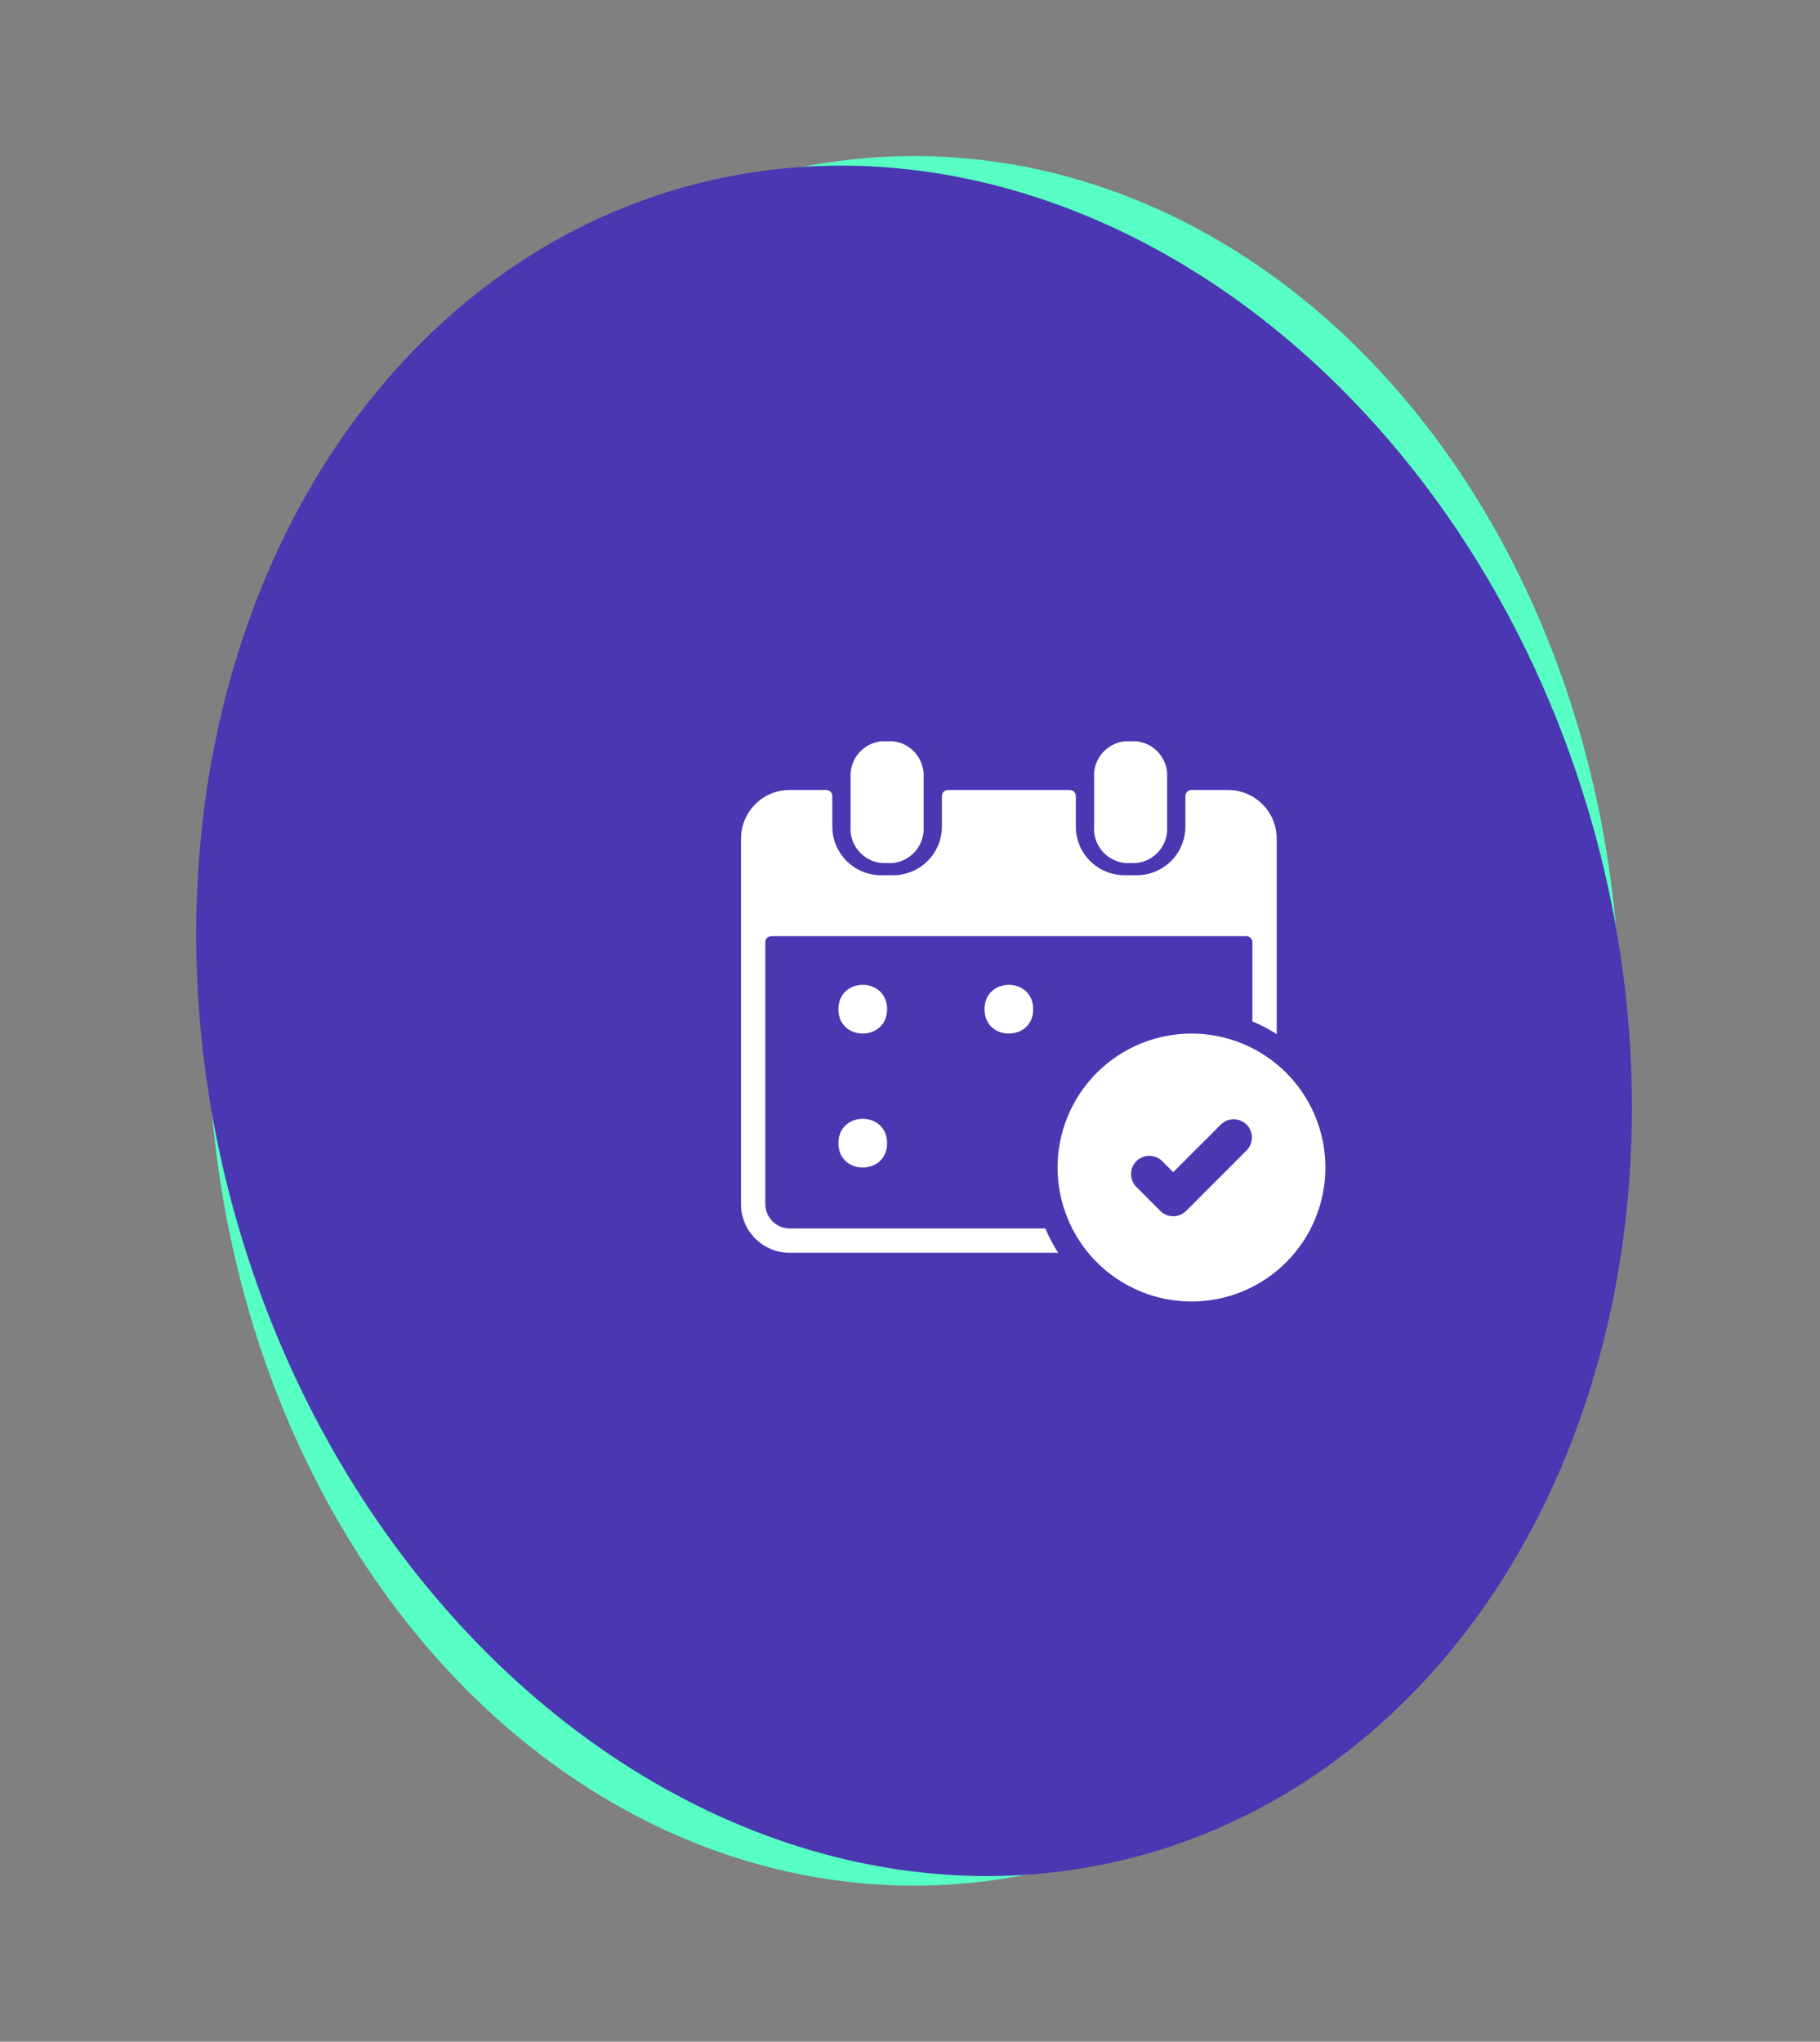 <svg width="140" height="157" viewBox="0 0 140 157" fill="none" xmlns="http://www.w3.org/2000/svg">
<rect x="0" y="0" width="140" height="157" fill="#808080" stroke="none"/>
<ellipse rx="54.312" ry="66.5" transform="matrix(1 0 0 -1 70.312 78.5)" fill="#57FFC4"/>
<ellipse rx="54.312" ry="66.5" transform="matrix(0.966 -0.259 -0.259 -0.966 70.312 78.5)" fill="#4A37B1"/>
<path fill-rule="evenodd" clip-rule="evenodd" d="M87.373 66.366H86.568C85.134 66.242 84.063 64.992 84.162 63.556V59.81C84.063 58.374 85.134 57.124 86.568 57H87.373C88.807 57.124 89.878 58.374 89.779 59.81V63.556C89.878 64.992 88.807 66.242 87.373 66.366ZM68.238 77.606C68.238 80.103 64.492 80.103 64.492 77.606C64.492 75.108 68.238 75.108 68.238 77.606ZM79.477 77.606C79.477 80.103 75.731 80.103 75.731 77.606C75.731 75.108 79.477 75.108 79.477 77.606ZM91.653 79.478C88.921 79.478 86.3 80.564 84.369 82.495C82.436 84.428 81.351 87.048 81.351 89.781C81.351 92.513 82.436 95.133 84.369 97.066C86.3 98.999 88.921 100.083 91.653 100.083C94.385 100.083 97.007 98.999 98.938 97.066C100.871 95.133 101.955 92.513 101.955 89.781C101.955 87.048 100.871 84.428 98.938 82.495C97.007 80.564 94.385 79.478 91.653 79.478ZM95.924 88.431L91.24 93.115C90.692 93.663 89.804 93.663 89.256 93.115L87.382 91.241V91.243C86.867 90.689 86.882 89.825 87.416 89.291C87.951 88.756 88.815 88.741 89.368 89.257L90.249 90.137L93.94 86.447H93.938C94.492 85.931 95.355 85.946 95.89 86.481C96.425 87.015 96.44 87.879 95.924 88.433L95.924 88.431ZM68.238 87.907C68.238 90.405 64.492 90.405 64.492 87.907C64.492 85.409 68.238 85.409 68.238 87.907ZM67.836 66.366H68.641C70.076 66.242 71.145 64.992 71.048 63.556V59.81C71.145 58.374 70.076 57.124 68.641 57H67.836C66.402 57.124 65.331 58.374 65.428 59.81V63.556C65.331 64.992 66.402 66.242 67.836 66.366ZM58.872 92.591C58.872 93.624 59.711 94.463 60.746 94.463L80.413 94.463C80.684 95.117 81.013 95.743 81.397 96.337H60.746C59.753 96.337 58.8 95.941 58.096 95.239C57.394 94.537 57 93.584 57 92.591V64.492C57 62.424 58.676 60.746 60.746 60.746H63.556C63.68 60.746 63.799 60.795 63.887 60.883C63.974 60.97 64.024 61.09 64.024 61.214V63.556C64.024 65.626 65.702 67.302 67.77 67.302H68.706C69.701 67.302 70.654 66.908 71.356 66.206C72.058 65.502 72.454 64.549 72.454 63.556V61.214C72.454 60.955 72.663 60.746 72.922 60.746H82.287C82.411 60.746 82.531 60.795 82.618 60.883C82.706 60.97 82.755 61.09 82.755 61.214V63.556C82.755 65.626 84.433 67.302 86.501 67.302H87.439C88.432 67.302 89.385 66.908 90.088 66.206C90.79 65.502 91.185 64.549 91.185 63.556V61.214C91.185 60.955 91.394 60.746 91.653 60.746H94.463C95.456 60.746 96.409 61.141 97.111 61.843C97.815 62.545 98.209 63.498 98.209 64.492V79.422C98.215 79.456 98.215 79.49 98.209 79.525C97.615 79.142 96.99 78.813 96.337 78.541V72.453C96.337 72.33 96.288 72.21 96.198 72.122C96.111 72.035 95.993 71.985 95.867 71.985H59.34C59.081 71.985 58.872 72.195 58.872 72.453V92.591Z" fill="white"/>
</svg>
